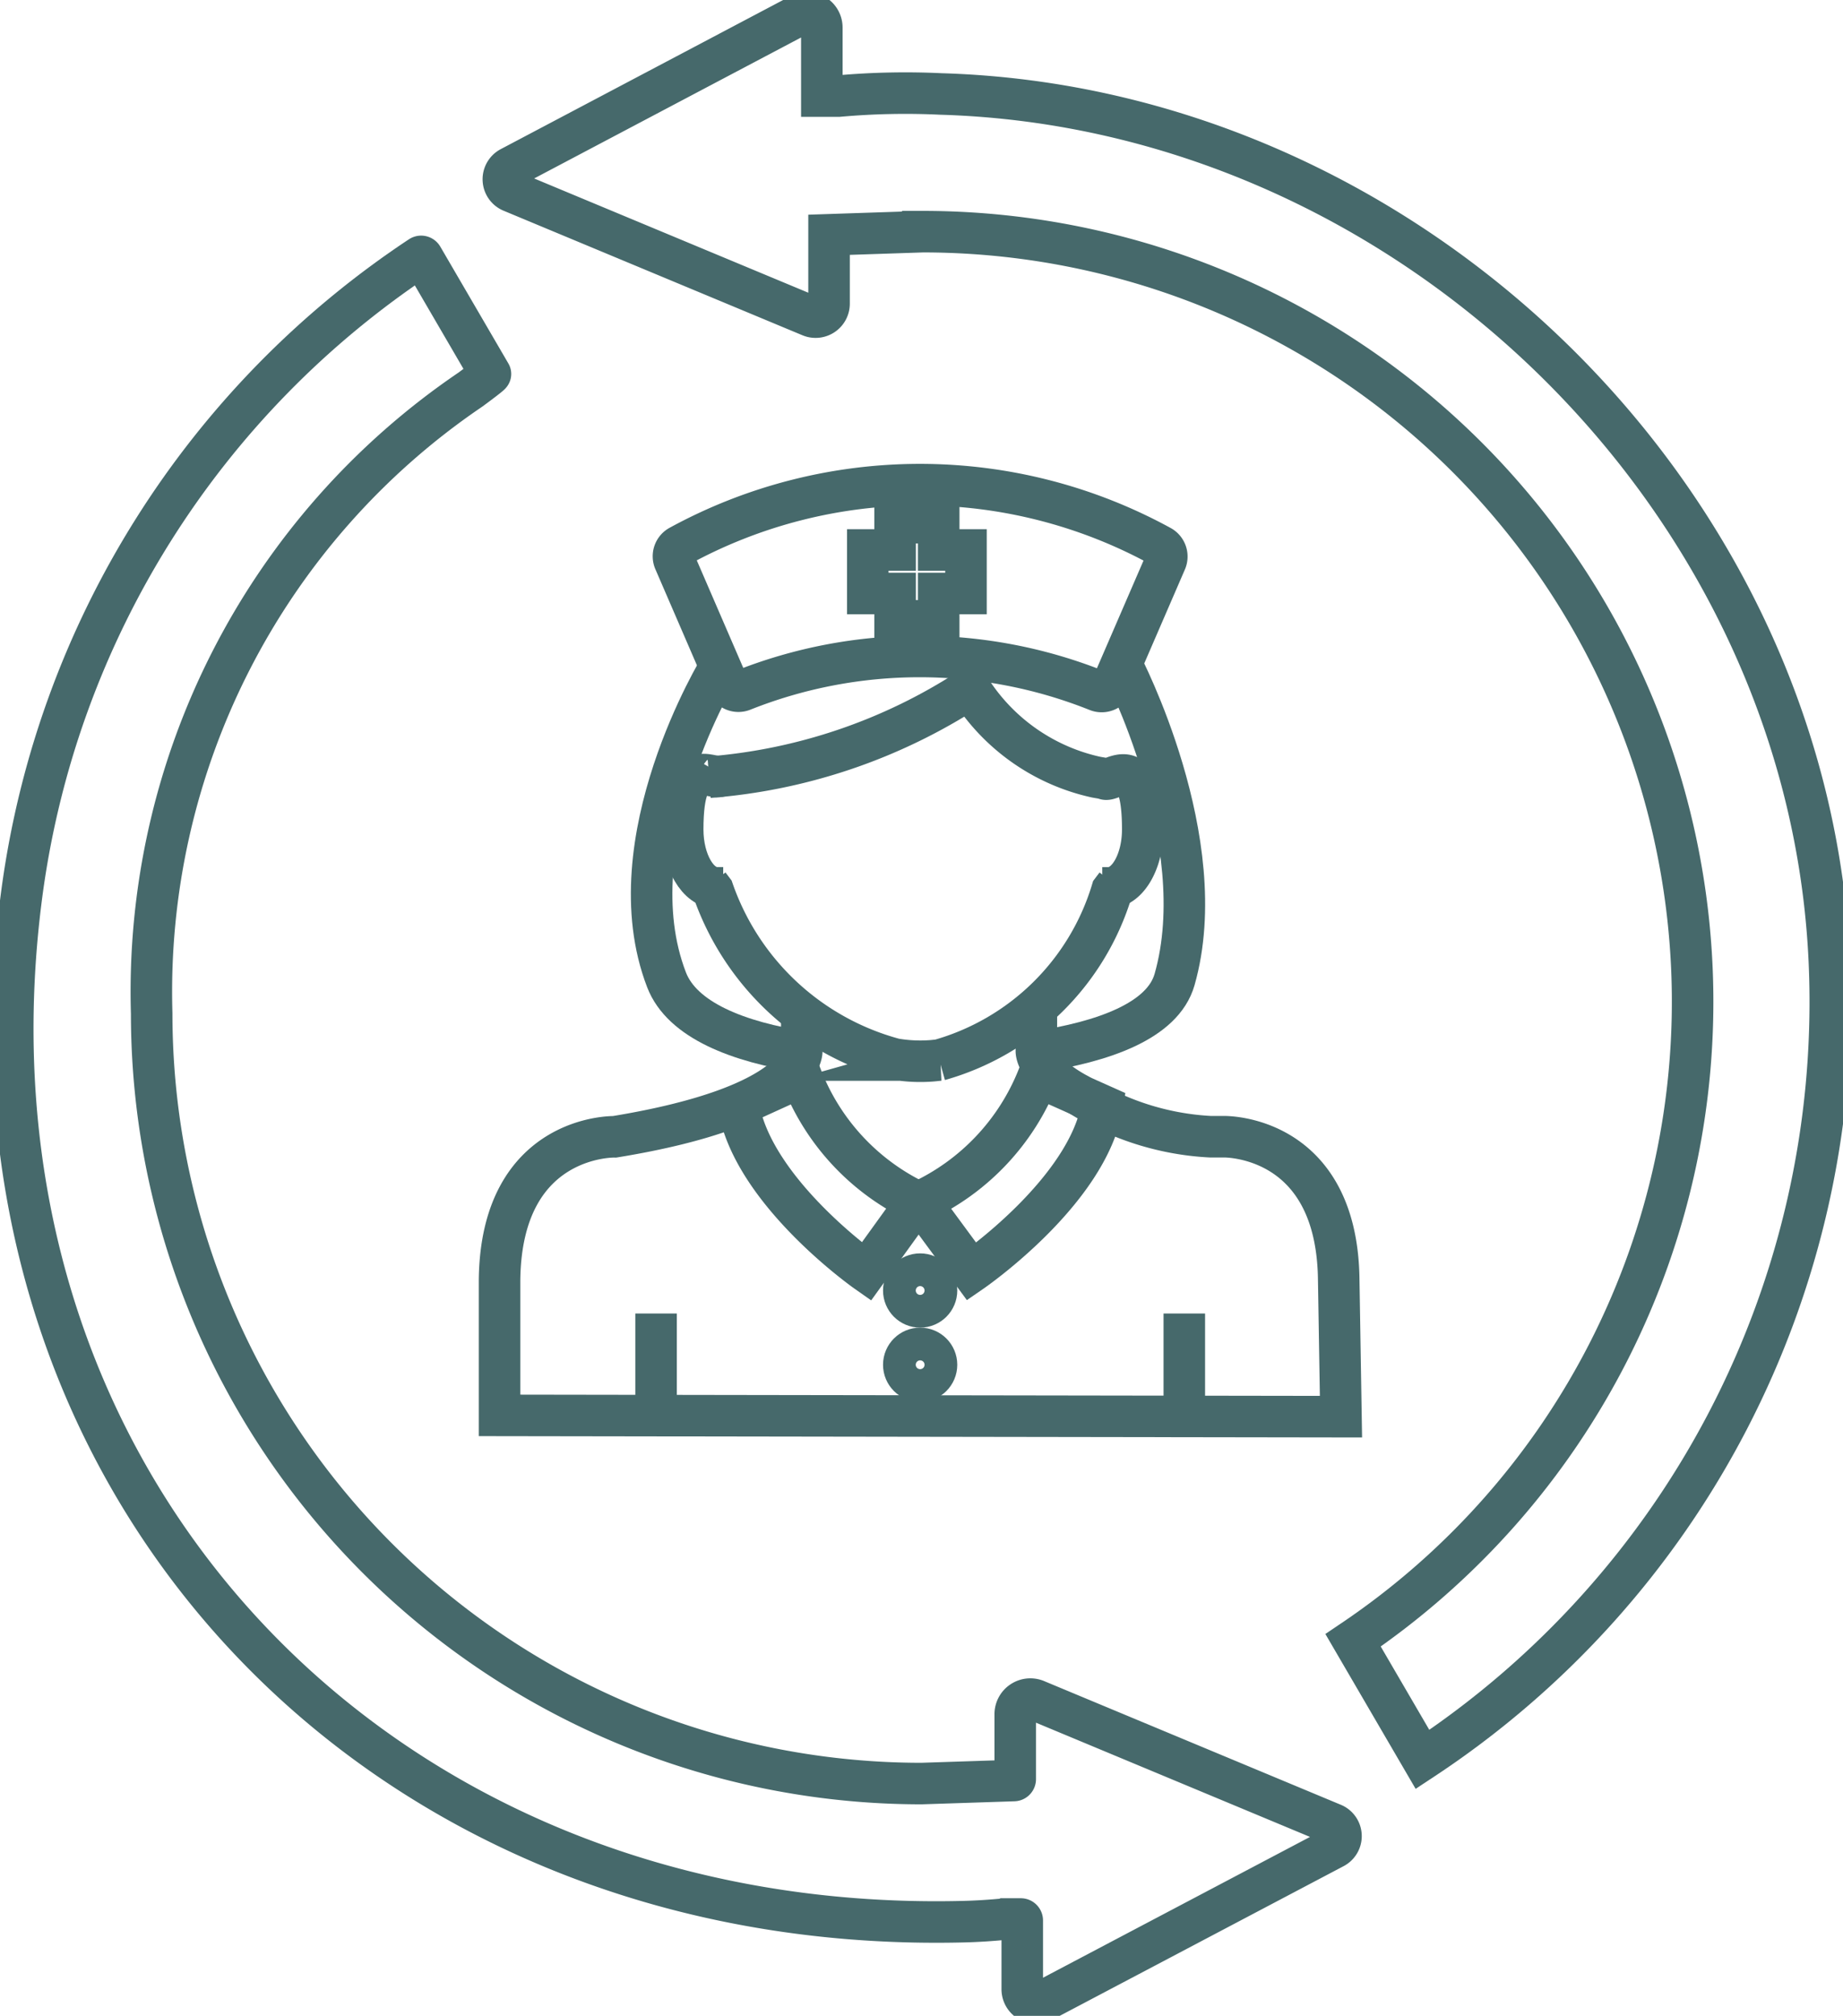 <svg xmlns="http://www.w3.org/2000/svg" xmlns:xlink="http://www.w3.org/1999/xlink" width="44.387" height="48.538" viewBox="0 0 44.387 48.538"><defs><clipPath id="a"><rect width="44.387" height="48.538" fill="none" stroke="#707070" stroke-width="1"/></clipPath></defs><g transform="translate(0 0)" clip-path="url(#a)"><path d="M21.229,16.753v1.023s-.017.489,1,1.038a6.557,6.557,0,0,0,3.189,1.023h.32s2.738-.067,2.773,3.455l.054,3.286L8.3,26.547V23.294c.036-3.523,2.773-3.455,2.773-3.455,4.551-.744,4.506-2.061,4.506-2.061v-.965" transform="translate(3.731 7.533)" fill="none" stroke="#46696b" stroke-miterlimit="10" stroke-width="1"/><path d="M13.784,17.885a5.541,5.541,0,0,0,2.78,3.005l-1.216,1.686s-2.741-1.925-3.081-4Z" transform="translate(5.517 8.042)" fill="none" stroke="#46696b" stroke-miterlimit="10" stroke-width="1"/><path d="M18.127,17.885a5.568,5.568,0,0,1-2.84,3.005l1.241,1.686s2.8-1.925,3.144-4Z" transform="translate(6.874 8.042)" fill="none" stroke="#46696b" stroke-miterlimit="10" stroke-width="1"/><path d="M12.284,12.865c-.149.252-.942-.665-.942,1.321,0,.777.368,1.406.822,1.406h.154" transform="translate(5.1 5.785)" fill="none" stroke="#46696b" stroke-miterlimit="10" stroke-width="1"/><path d="M11.778,14.7l.1.132a6.379,6.379,0,0,0,4.372,4.059,3.626,3.626,0,0,0,.912.041l.164-.017a6.062,6.062,0,0,0,4.158-4.082l.1-.132" transform="translate(5.296 6.609)" fill="none" stroke="#46696b" stroke-miterlimit="10" stroke-width="1"/><line y2="2.467" transform="translate(15.801 31.627)" fill="none" stroke="#46696b" stroke-miterlimit="10" stroke-width="1"/><line y2="2.467" transform="translate(28.523 31.627)" fill="none" stroke="#46696b" stroke-miterlimit="10" stroke-width="1"/><circle cx="0.394" cy="0.394" r="0.394" transform="translate(21.767 30.679)" fill="none" stroke="#46696b" stroke-miterlimit="10" stroke-width="1"/><circle cx="0.394" cy="0.394" r="0.394" transform="translate(21.767 32.467)" fill="none" stroke="#46696b" stroke-miterlimit="10" stroke-width="1"/><path d="M19.262,11.028s2.235,4.258,1.282,7.6c-.286,1-1.731,1.5-3.323,1.74" transform="translate(7.744 4.959)" fill="none" stroke="#46696b" stroke-miterlimit="10" stroke-width="1"/><path d="M12.478,11.072s-2.579,4.2-1.293,7.541c.374.973,1.729,1.5,3.323,1.741" transform="translate(4.868 4.979)" fill="none" stroke="#46696b" stroke-miterlimit="10" stroke-width="1"/><path d="M11.78,13.571a13.432,13.432,0,0,0,6.284-2.134,4.815,4.815,0,0,0,3.046,2.134l.194.033c.142.135.921-.761.921,1.224,0,.777-.368,1.408-.823,1.408h-.152" transform="translate(5.297 5.143)" fill="none" stroke="#46696b" stroke-miterlimit="10" stroke-width="1"/><path d="M16.782,9.338h-.657V8.681h-1.05v.657h-.658v1.048h.658v.658h1.05v-.658h.657Z" transform="translate(6.483 3.904)" fill="none" stroke="#46696b" stroke-miterlimit="10" stroke-width="1"/><path d="M22.918,9.53a12.079,12.079,0,0,0-11.586,0,.282.282,0,0,0-.12.358l1.282,2.965a.282.282,0,0,0,.368.149,11.526,11.526,0,0,1,8.533.009.286.286,0,0,0,.368-.149L23.045,9.9A.284.284,0,0,0,22.918,9.53Z" transform="translate(5.031 3.619)" fill="none" stroke="#46696b" stroke-miterlimit="10" stroke-width="1"/><path d="M30.5,42.268A21.84,21.84,0,0,0,40.31,23.356C39.973,12.032,30.233,2.5,18.908,2.167a18.084,18.084,0,0,0-2.475.051h-.4V.568a.356.356,0,0,0-.522-.315L8.53,3.939a.32.32,0,0,0,.028.576l7.2,3a.324.324,0,0,0,.449-.3V5.557l2.257-.075A18.543,18.543,0,0,1,28.828,39.4Z" transform="translate(3.76 0.096)" fill="none" stroke="#46696b" stroke-miterlimit="10" stroke-width="1"/><path d="M10.029,4.264A21.858,21.858,0,0,0,.444,19.5c-1.927,14.1,8.4,25.187,22.628,24.856.338-.007.681-.028,1.054-.065h.364a.035.035,0,0,1,.035.035v1.651a.333.333,0,0,0,.487.3l7.018-3.7A.317.317,0,0,0,32,42l-7.138-2.975a.364.364,0,0,0-.506.336v1.563a.034.034,0,0,1-.033.033L22.1,41.03A18.542,18.542,0,0,1,3.558,22.489,17.521,17.521,0,0,1,11.234,7.466c.014-.01.493-.362.483-.377l-1.64-2.814A.034.034,0,0,0,10.029,4.264Z" transform="translate(0.095 1.915)" fill="none" stroke="#46696b" stroke-miterlimit="10" stroke-width="1"/></g></svg>